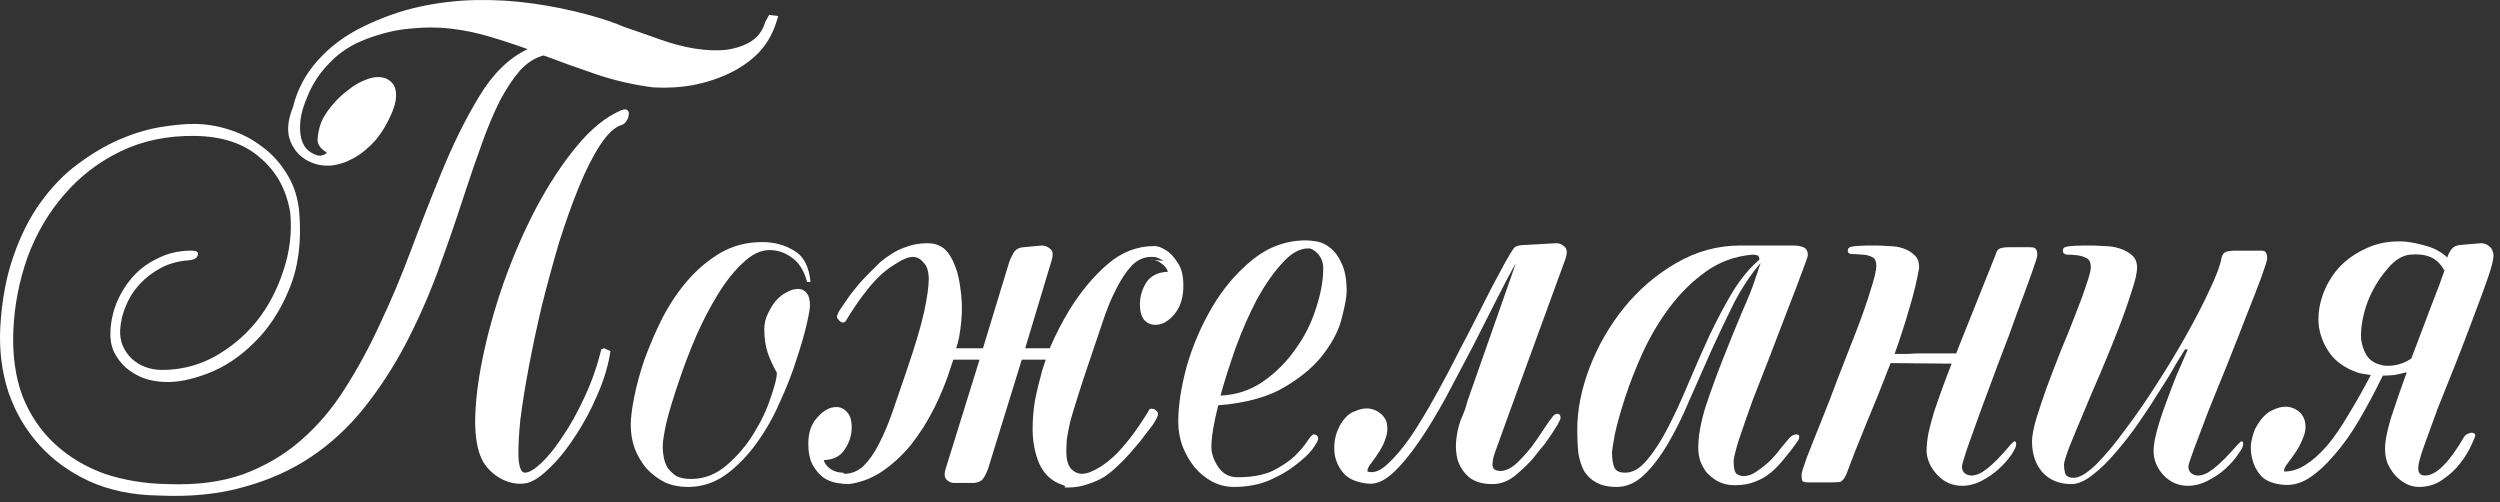 <?xml version="1.0" encoding="UTF-8"?> <svg xmlns="http://www.w3.org/2000/svg" width="219" height="44" viewBox="0 0 219 44" fill="none"><rect x="0" y="0" width="219" height="44" fill="#333333" stroke="none"/> <path d="M13.873 43.406C11.606 43.373 9.589 42.956 7.822 42.156C6.089 41.356 4.622 40.29 3.422 38.956C2.223 37.623 1.323 36.073 0.723 34.306C0.156 32.54 -0.077 30.673 0.022 28.706C0.156 26.34 0.539 24.256 1.173 22.456C1.806 20.623 2.606 19.04 3.572 17.706C4.539 16.373 5.606 15.273 6.772 14.406C7.973 13.506 9.172 12.79 10.373 12.256C11.606 11.723 12.789 11.356 13.922 11.156C15.089 10.956 16.106 10.856 16.973 10.856C18.006 10.856 19.039 11.023 20.073 11.356C21.139 11.69 22.106 12.19 22.973 12.856C23.839 13.49 24.573 14.306 25.172 15.306C25.773 16.273 26.122 17.406 26.223 18.706C26.422 21.24 26.122 23.456 25.323 25.356C24.556 27.223 23.539 28.773 22.273 30.006C21.039 31.24 19.689 32.14 18.223 32.706C16.756 33.273 15.439 33.523 14.273 33.456C13.672 33.423 13.089 33.306 12.523 33.106C11.956 32.873 11.456 32.573 11.023 32.206C10.589 31.806 10.239 31.34 9.973 30.806C9.739 30.273 9.639 29.69 9.672 29.056C9.706 28.19 9.889 27.34 10.223 26.506C10.589 25.64 11.072 24.873 11.672 24.206C12.273 23.54 13.006 23.006 13.873 22.606C14.739 22.173 15.706 21.956 16.773 21.956C17.239 21.956 17.422 22.09 17.323 22.356C17.256 22.623 16.973 22.773 16.473 22.806C15.606 22.873 14.822 23.09 14.123 23.456C13.422 23.823 12.806 24.29 12.273 24.856C11.739 25.423 11.322 26.073 11.023 26.806C10.723 27.506 10.556 28.223 10.523 28.956C10.489 29.89 10.822 30.706 11.523 31.406C12.256 32.073 13.156 32.406 14.223 32.406C15.822 32.406 17.339 32.023 18.773 31.256C20.206 30.456 21.439 29.423 22.473 28.156C23.506 26.856 24.289 25.373 24.823 23.706C25.389 22.04 25.589 20.34 25.422 18.606C25.089 16.606 24.206 15.006 22.773 13.806C21.372 12.573 19.473 11.94 17.073 11.906C14.672 11.873 12.506 12.323 10.572 13.256C8.639 14.19 6.989 15.456 5.622 17.056C4.256 18.623 3.189 20.44 2.422 22.506C1.689 24.573 1.272 26.69 1.173 28.856C1.073 31.056 1.339 33.006 1.972 34.706C2.639 36.373 3.589 37.773 4.822 38.906C6.056 40.04 7.506 40.906 9.172 41.506C10.873 42.073 12.706 42.373 14.672 42.406C17.172 42.506 19.372 42.223 21.273 41.556C23.172 40.856 24.856 39.873 26.323 38.606C27.789 37.34 29.073 35.84 30.172 34.106C31.306 32.34 32.339 30.44 33.273 28.406C34.239 26.373 35.139 24.24 35.972 22.006C36.806 19.773 37.672 17.556 38.572 15.356C39.639 12.723 40.773 10.423 41.972 8.456C43.172 6.456 44.589 5.073 46.222 4.306C45.123 3.906 44.006 3.54 42.873 3.206C41.773 2.873 40.639 2.64 39.472 2.506C38.339 2.373 37.156 2.373 35.922 2.506C34.722 2.606 33.456 2.906 32.123 3.406C30.856 3.873 29.789 4.556 28.922 5.456C28.056 6.323 27.406 7.29 26.973 8.356C26.606 9.19 26.389 9.906 26.323 10.506C26.256 11.106 26.273 11.623 26.372 12.056C26.473 12.456 26.622 12.773 26.823 13.006C27.056 13.24 27.289 13.406 27.523 13.506C27.789 13.64 28.023 13.673 28.223 13.606C28.456 13.54 28.589 13.456 28.622 13.356C28.056 13.023 27.789 12.623 27.823 12.156C27.856 11.69 27.956 11.223 28.122 10.756C28.289 10.323 28.589 9.84 29.023 9.306C29.456 8.773 29.939 8.306 30.473 7.906C31.006 7.473 31.556 7.156 32.123 6.956C32.722 6.723 33.273 6.69 33.773 6.856C34.306 7.09 34.606 7.473 34.672 8.006C34.739 8.506 34.656 9.056 34.422 9.656C33.989 10.723 33.472 11.606 32.873 12.306C32.273 12.973 31.639 13.49 30.973 13.856C30.306 14.223 29.639 14.44 28.973 14.506C28.306 14.54 27.723 14.44 27.223 14.206C26.422 13.873 25.839 13.29 25.473 12.456C25.106 11.623 25.172 10.59 25.672 9.356C26.039 7.856 26.756 6.506 27.823 5.306C28.922 4.073 30.273 3.073 31.872 2.306C33.439 1.54 35.039 0.973 36.672 0.606C38.339 0.24 40.006 0.04 41.672 0.006C43.339 -0.027 45.006 0.073 46.672 0.306C48.339 0.54 49.972 0.873 51.572 1.306C52.172 1.473 52.722 1.64 53.222 1.806C53.722 1.973 54.206 2.156 54.672 2.356C55.172 2.523 55.656 2.69 56.123 2.856C56.589 3.023 57.106 3.206 57.672 3.406C58.773 3.806 59.839 4.09 60.873 4.256C61.906 4.423 62.839 4.456 63.672 4.356C64.539 4.223 65.256 3.973 65.823 3.606C66.422 3.206 66.823 2.656 67.022 1.956L67.373 1.306L68.172 1.406L67.972 2.056C67.639 3.056 67.123 3.923 66.422 4.656C65.722 5.356 64.889 5.94 63.922 6.406C62.956 6.873 61.889 7.223 60.722 7.456C59.589 7.656 58.422 7.723 57.222 7.656C55.456 7.423 53.789 7.04 52.222 6.506C50.656 5.973 49.123 5.423 47.623 4.856C46.856 5.056 46.156 5.506 45.523 6.206C44.922 6.906 44.339 7.79 43.773 8.856C43.239 9.923 42.722 11.156 42.222 12.556C41.722 13.923 41.222 15.373 40.722 16.906C39.956 19.273 39.156 21.59 38.322 23.856C37.489 26.09 36.539 28.223 35.472 30.256C34.406 32.256 33.206 34.09 31.872 35.756C30.539 37.423 29.006 38.84 27.273 40.006C25.539 41.173 23.573 42.056 21.372 42.656C19.172 43.29 16.672 43.54 13.873 43.406ZM54.422 9.656C53.089 10.223 51.789 11.273 50.523 12.806C49.256 14.34 48.072 16.14 46.972 18.206C45.906 20.24 44.956 22.423 44.123 24.756C43.322 27.056 42.706 29.273 42.273 31.406C41.839 33.506 41.623 35.406 41.623 37.106C41.656 38.773 41.956 39.99 42.523 40.756C42.956 41.323 43.489 41.756 44.123 42.056C44.756 42.323 45.339 42.423 45.873 42.356C46.472 42.323 47.172 41.923 47.972 41.156C48.806 40.39 49.589 39.44 50.322 38.306C51.089 37.173 51.756 35.94 52.322 34.606C52.922 33.24 53.306 31.956 53.472 30.756L52.922 30.506L52.672 30.606C52.306 32.106 51.806 33.523 51.172 34.856C50.572 36.156 49.939 37.29 49.273 38.256C48.639 39.223 48.023 39.99 47.422 40.556C46.822 41.123 46.339 41.406 45.972 41.406C45.672 41.406 45.489 40.99 45.422 40.156C45.389 39.323 45.439 38.223 45.572 36.856C45.739 35.49 45.989 33.923 46.322 32.156C46.656 30.39 47.039 28.59 47.472 26.756C47.939 24.89 48.439 23.056 48.972 21.256C49.539 19.456 50.123 17.823 50.722 16.356C51.322 14.89 51.939 13.673 52.572 12.706C53.206 11.74 53.822 11.156 54.422 10.956C54.589 10.923 54.739 10.806 54.873 10.606C55.006 10.406 55.072 10.223 55.072 10.056C55.106 9.89 55.072 9.756 54.972 9.656C54.873 9.556 54.689 9.556 54.422 9.656Z" fill="white"></path> <path d="M55.253 37.206C55.253 36.606 55.353 35.806 55.553 34.806C55.753 33.773 56.053 32.673 56.453 31.506C56.886 30.306 57.403 29.106 58.003 27.906C58.636 26.673 59.369 25.573 60.203 24.606C61.069 23.606 62.036 22.79 63.103 22.156C64.203 21.523 65.419 21.206 66.753 21.206C67.819 21.206 68.753 21.456 69.553 21.956C70.386 22.423 70.869 23.34 71.003 24.706H70.703C70.436 23.706 69.986 22.99 69.353 22.556C68.753 22.123 68.103 21.906 67.403 21.906C66.636 21.906 65.869 22.273 65.103 23.006C64.336 23.706 63.603 24.623 62.903 25.756C62.203 26.89 61.553 28.14 60.953 29.506C60.386 30.84 59.886 32.156 59.453 33.456C59.019 34.723 58.669 35.873 58.403 36.906C58.169 37.94 58.053 38.69 58.053 39.156C58.053 39.456 58.086 39.773 58.153 40.106C58.219 40.44 58.336 40.74 58.503 41.006C58.703 41.273 58.953 41.506 59.253 41.706C59.586 41.873 60.019 41.956 60.553 41.956C61.686 41.956 62.719 41.556 63.653 40.756C64.586 39.956 65.369 39.04 66.003 38.006C66.669 36.94 67.169 35.89 67.503 34.856C67.869 33.823 68.053 33.09 68.053 32.656C67.719 32.056 67.453 31.473 67.253 30.906C67.053 30.306 66.953 29.623 66.953 28.856C66.953 28.356 67.053 27.906 67.253 27.506C67.453 27.073 67.686 26.69 67.953 26.356C68.253 26.023 68.569 25.773 68.903 25.606C69.269 25.406 69.603 25.306 69.903 25.306C70.203 25.306 70.453 25.423 70.653 25.656C70.853 25.89 70.953 26.256 70.953 26.756C70.953 27.023 70.853 27.59 70.653 28.456C70.453 29.323 70.153 30.356 69.753 31.556C69.386 32.723 68.903 33.956 68.303 35.256C67.736 36.556 67.053 37.756 66.253 38.856C65.453 39.956 64.553 40.873 63.553 41.606C62.553 42.306 61.453 42.656 60.253 42.656C59.519 42.656 58.853 42.523 58.253 42.256C57.653 41.956 57.119 41.556 56.653 41.056C56.219 40.556 55.869 39.973 55.603 39.306C55.369 38.64 55.253 37.94 55.253 37.206Z" fill="white"></path> <path d="M73.958 41.506C74.591 41.506 75.158 41.273 75.658 40.806C76.158 40.306 76.608 39.656 77.008 38.856C77.441 38.023 77.841 37.073 78.208 36.006C78.574 34.94 78.958 33.823 79.358 32.656C80.158 30.323 80.691 28.54 80.958 27.306C81.224 26.04 81.358 25.09 81.358 24.456C81.358 23.79 81.208 23.306 80.908 23.006C80.641 22.673 80.324 22.506 79.958 22.506C79.558 22.506 79.008 22.74 78.308 23.206C77.608 23.64 76.974 24.19 76.408 24.856C75.841 25.523 75.358 26.156 74.958 26.756C74.558 27.356 74.291 27.773 74.158 28.006C74.091 28.173 73.974 28.256 73.808 28.256C73.674 28.223 73.558 28.14 73.458 28.006C73.291 27.873 73.274 27.69 73.408 27.456C73.474 27.29 73.608 27.073 73.808 26.806C74.008 26.506 74.224 26.19 74.458 25.856C74.724 25.523 74.991 25.19 75.258 24.856C75.558 24.523 75.824 24.24 76.058 24.006C76.291 23.773 76.558 23.506 76.858 23.206C77.191 22.873 77.574 22.573 78.008 22.306C78.441 22.006 78.924 21.773 79.458 21.606C79.991 21.406 80.591 21.306 81.258 21.306C82.158 21.306 82.824 21.69 83.258 22.456C83.691 23.19 83.974 24.073 84.108 25.106C84.274 26.106 84.308 27.123 84.208 28.156C84.108 29.19 83.958 29.973 83.758 30.506H86.108L88.408 22.956C88.474 22.756 88.591 22.506 88.758 22.206C88.924 21.873 89.224 21.69 89.658 21.656L91.258 21.506C91.524 21.506 91.774 21.606 92.008 21.806C92.241 21.973 92.274 22.323 92.108 22.856L89.808 30.506H91.958C92.458 29.34 93.041 28.206 93.708 27.106C94.708 25.506 95.808 24.19 97.008 23.156C98.241 22.09 99.608 21.556 101.108 21.556C100.908 21.556 100.924 21.556 101.158 21.556C101.424 21.556 101.741 21.673 102.108 21.906C102.474 22.106 102.824 22.473 103.158 23.006C103.524 23.506 103.691 24.256 103.658 25.256C103.624 26.223 103.341 27.006 102.808 27.606C102.308 28.173 101.774 28.456 101.208 28.456C100.841 28.456 100.524 28.323 100.258 28.056C99.991 27.756 99.858 27.29 99.858 26.656C99.858 25.99 100.041 25.356 100.408 24.756C100.808 24.156 101.441 23.84 102.308 23.806C102.241 23.54 102.041 23.29 101.708 23.056C101.408 22.823 101.041 22.706 100.608 22.706L101.908 22.856C101.774 22.756 101.624 22.673 101.458 22.606C101.324 22.54 101.124 22.506 100.858 22.506C100.191 22.506 99.608 22.773 99.108 23.306C98.641 23.806 98.191 24.49 97.758 25.356C97.324 26.19 96.924 27.173 96.558 28.306C96.191 29.406 95.808 30.54 95.408 31.706C95.008 32.873 94.674 33.89 94.408 34.756C94.141 35.59 93.924 36.306 93.758 36.906C93.624 37.506 93.524 38.023 93.458 38.456C93.424 38.89 93.408 39.256 93.408 39.556C93.408 40.223 93.541 40.723 93.808 41.056C94.108 41.356 94.441 41.506 94.808 41.506C95.208 41.506 95.758 41.29 96.458 40.856C97.158 40.39 97.791 39.823 98.358 39.156C98.924 38.49 99.408 37.856 99.808 37.256C100.208 36.656 100.474 36.24 100.608 36.006C100.674 35.84 100.774 35.773 100.908 35.806C101.074 35.806 101.208 35.873 101.308 36.006C101.474 36.14 101.491 36.323 101.358 36.556C101.291 36.723 101.158 36.956 100.958 37.256C100.758 37.523 100.524 37.823 100.258 38.156C100.024 38.49 99.758 38.823 99.458 39.156C99.191 39.49 98.941 39.773 98.708 40.006C98.474 40.273 98.191 40.556 97.858 40.856C97.558 41.156 97.191 41.456 96.758 41.756C96.324 42.023 95.841 42.24 95.308 42.406C94.774 42.606 94.174 42.706 93.508 42.706C93.274 42.706 93.191 42.69 93.258 42.656C93.358 42.623 93.324 42.573 93.158 42.506C92.191 42.206 91.491 41.59 91.058 40.656C90.658 39.723 90.458 38.706 90.458 37.606C90.458 36.74 90.524 35.906 90.658 35.106C90.824 34.273 91.041 33.373 91.308 32.406L91.608 31.506H89.508L86.558 41.056C86.491 41.256 86.374 41.506 86.208 41.806C86.041 42.106 85.741 42.273 85.308 42.306H83.708C83.441 42.34 83.191 42.256 82.958 42.056C82.724 41.856 82.691 41.506 82.858 41.006L85.808 31.506H83.508L83.358 31.956C82.958 33.256 82.458 34.506 81.858 35.706C81.258 36.906 80.574 37.99 79.808 38.956C79.041 39.89 78.191 40.673 77.258 41.306C76.358 41.906 75.391 42.273 74.358 42.406C74.058 42.406 73.708 42.373 73.308 42.306C72.908 42.24 72.524 42.09 72.158 41.856C71.791 41.59 71.474 41.223 71.208 40.756C70.941 40.29 70.808 39.656 70.808 38.856C70.808 37.89 71.074 37.123 71.608 36.556C72.141 35.956 72.691 35.656 73.258 35.656C73.624 35.656 73.941 35.806 74.208 36.106C74.474 36.373 74.608 36.823 74.608 37.456C74.608 38.123 74.408 38.756 74.008 39.356C73.641 39.956 73.024 40.273 72.158 40.306C72.224 40.573 72.408 40.823 72.708 41.056C73.041 41.29 73.424 41.406 73.858 41.406L73.958 41.506Z" fill="white"></path> <path d="M117.966 25.506C117.966 25.973 117.833 26.723 117.566 27.756C117.333 28.79 116.816 29.84 116.016 30.906C115.249 31.973 114.116 32.956 112.616 33.856C111.149 34.756 109.183 35.306 106.716 35.506C106.316 37.106 106.116 38.323 106.116 39.156C106.116 39.723 106.316 40.306 106.716 40.906C107.116 41.506 107.683 41.806 108.416 41.806C109.649 41.806 110.666 41.623 111.466 41.256C112.266 40.856 112.916 40.423 113.416 39.956C113.916 39.456 114.283 39.023 114.516 38.656C114.783 38.256 114.966 38.056 115.066 38.056C115.333 38.056 115.466 38.19 115.466 38.456C115.466 38.59 115.299 38.89 114.966 39.356C114.633 39.79 114.133 40.256 113.466 40.756C112.833 41.256 112.049 41.706 111.116 42.106C110.216 42.473 109.199 42.656 108.066 42.656C107.433 42.656 106.816 42.506 106.216 42.206C105.649 41.906 105.133 41.49 104.666 40.956C104.233 40.423 103.883 39.823 103.616 39.156C103.349 38.456 103.216 37.723 103.216 36.956C103.216 35.523 103.466 33.89 103.966 32.056C104.499 30.223 105.249 28.49 106.216 26.856C107.183 25.223 108.349 23.856 109.716 22.756C111.116 21.623 112.683 21.056 114.416 21.056C114.649 21.056 114.966 21.09 115.366 21.156C115.766 21.223 116.149 21.406 116.516 21.706C116.916 22.006 117.249 22.456 117.516 23.056C117.816 23.656 117.966 24.473 117.966 25.506ZM114.616 21.756C113.849 21.756 113.083 22.19 112.316 23.056C111.549 23.89 110.816 24.94 110.116 26.206C109.449 27.473 108.833 28.873 108.266 30.406C107.733 31.906 107.283 33.323 106.916 34.656C108.316 34.59 109.566 34.173 110.666 33.406C111.766 32.64 112.699 31.706 113.466 30.606C114.266 29.506 114.866 28.323 115.266 27.056C115.699 25.756 115.916 24.573 115.916 23.506C115.916 23.006 115.766 22.59 115.466 22.256C115.166 21.923 114.883 21.756 114.616 21.756Z" fill="white"></path> <path d="M136.342 21.306C136.609 21.306 136.842 21.406 137.042 21.606C137.275 21.773 137.309 22.123 137.142 22.656L132.742 34.706L131.042 39.406C130.842 39.906 130.742 40.34 130.742 40.706C130.742 41.073 130.975 41.256 131.442 41.256C131.909 41.256 132.409 41.006 132.942 40.506C133.475 39.973 133.892 39.506 134.192 39.106C134.492 38.706 134.825 38.223 135.192 37.656C135.592 37.056 135.875 36.656 136.042 36.456C136.175 36.29 136.342 36.223 136.542 36.256C136.742 36.423 136.759 36.64 136.592 36.906C136.525 37.073 136.392 37.306 136.192 37.606C136.025 37.873 135.825 38.173 135.592 38.506C135.392 38.806 135.159 39.106 134.892 39.406C134.659 39.706 134.459 39.956 134.292 40.156C133.959 40.556 133.459 41.04 132.792 41.606C132.159 42.14 131.475 42.406 130.742 42.406C129.875 42.406 129.192 42.206 128.692 41.806C128.225 41.406 127.892 40.906 127.692 40.306C127.525 39.673 127.492 39.006 127.592 38.306C127.692 37.573 127.875 36.923 128.142 36.356C128.209 36.19 128.275 36.023 128.342 35.856C128.409 35.656 128.475 35.423 128.542 35.156L132.792 23.056C132.292 23.923 131.725 24.99 131.092 26.256C130.459 27.523 129.775 28.873 129.042 30.306C128.275 31.773 127.492 33.256 126.692 34.756C125.892 36.223 125.092 37.54 124.292 38.706C123.492 39.873 122.709 40.806 121.942 41.506C121.175 42.173 120.459 42.456 119.792 42.356H119.742C118.909 42.256 118.275 42.006 117.842 41.606C117.442 41.206 117.159 40.723 116.992 40.156C116.892 39.756 116.859 39.34 116.892 38.906C116.925 38.473 117.025 38.056 117.192 37.656C117.359 37.256 117.575 36.906 117.842 36.606C118.109 36.306 118.409 36.106 118.742 36.006C119.342 35.74 119.892 35.706 120.392 35.906C120.892 36.106 121.242 36.44 121.442 36.906C121.575 37.406 121.559 37.89 121.392 38.356C121.259 38.79 121.059 39.206 120.792 39.606C120.559 39.973 120.325 40.306 120.092 40.606C119.859 40.906 119.759 41.14 119.792 41.306C120.292 41.473 120.859 41.273 121.492 40.706C122.159 40.106 122.842 39.306 123.542 38.306C124.242 37.273 124.959 36.09 125.692 34.756C126.459 33.39 127.192 32.006 127.892 30.606C128.425 29.606 128.925 28.64 129.392 27.706C129.892 26.74 130.342 25.856 130.742 25.056C131.175 24.256 131.542 23.573 131.842 23.006C132.175 22.406 132.442 21.973 132.642 21.706C132.809 21.54 133.142 21.456 133.642 21.456L136.342 21.306Z" fill="white"></path> <path d="M156.716 38.406C156.916 38.173 157.133 38.056 157.366 38.056C157.533 38.056 157.616 38.123 157.616 38.256C157.616 38.39 157.566 38.523 157.466 38.656C157.1 39.19 156.716 39.69 156.316 40.156C155.95 40.623 155.55 41.04 155.116 41.406C154.716 41.74 154.25 42.006 153.716 42.206C153.216 42.406 152.633 42.506 151.966 42.506C151.4 42.506 150.9 42.39 150.466 42.156C150.066 41.923 149.733 41.656 149.466 41.356C149.233 41.023 149.05 40.673 148.916 40.306C148.816 39.906 148.766 39.556 148.766 39.256C148.766 38.223 148.983 37.006 149.416 35.606C149.883 34.206 150.4 32.79 150.966 31.356C151.533 29.923 152.083 28.573 152.616 27.306C153.183 26.04 153.583 25.023 153.816 24.256C153.883 24.09 153.966 23.84 154.066 23.506C154.2 23.173 154.25 23.023 154.216 23.056C153.383 24.023 152.616 25.173 151.916 26.506C151.25 27.84 150.583 29.24 149.916 30.706C149.283 32.14 148.65 33.573 148.016 35.006C147.416 36.44 146.783 37.723 146.116 38.856C145.45 39.99 144.75 40.906 144.016 41.606C143.283 42.306 142.483 42.656 141.616 42.656C140.883 42.656 140.283 42.523 139.816 42.256C139.383 42.023 139.033 41.69 138.766 41.256C138.533 40.823 138.366 40.306 138.266 39.706C138.2 39.073 138.166 38.39 138.166 37.656C138.166 35.89 138.533 34.056 139.266 32.156C140 30.256 141 28.523 142.266 26.956C143.566 25.356 145.083 24.056 146.816 23.056C148.583 22.023 150.466 21.506 152.466 21.506H157.066C157.433 21.506 157.733 21.556 157.966 21.656C158.233 21.756 158.366 21.99 158.366 22.356C158.366 22.456 158.2 22.94 157.866 23.806C157.566 24.64 157.166 25.69 156.666 26.956C156.2 28.19 155.683 29.54 155.116 31.006C154.55 32.44 154.016 33.806 153.516 35.106C153.05 36.406 152.65 37.556 152.316 38.556C152.016 39.523 151.866 40.14 151.866 40.406C151.866 40.973 151.95 41.34 152.116 41.506C152.316 41.64 152.516 41.706 152.716 41.706C153.116 41.706 153.5 41.573 153.866 41.306C154.266 41.04 154.65 40.74 155.016 40.406C155.383 40.04 155.7 39.673 155.966 39.306C156.266 38.94 156.516 38.64 156.716 38.406ZM142.366 41.406C143.033 41.406 143.666 41.04 144.266 40.306C144.9 39.573 145.516 38.623 146.116 37.456C146.716 36.29 147.316 34.99 147.916 33.556C148.516 32.123 149.133 30.723 149.766 29.356C150.433 27.956 151.116 26.673 151.816 25.506C152.55 24.34 153.316 23.423 154.116 22.756C154.116 22.523 154.05 22.39 153.916 22.356C153.783 22.323 153.65 22.306 153.516 22.306C151.983 22.44 150.616 22.94 149.416 23.806C148.25 24.64 147.2 25.673 146.266 26.906C145.366 28.106 144.583 29.423 143.916 30.856C143.283 32.256 142.766 33.573 142.366 34.806C141.966 36.04 141.666 37.106 141.466 38.006C141.3 38.906 141.216 39.456 141.216 39.656C141.216 40.19 141.283 40.623 141.416 40.956C141.55 41.256 141.866 41.406 142.366 41.406Z" fill="white"></path> <path d="M174.817 22.306C174.884 22.006 175.017 21.823 175.217 21.756C175.417 21.69 175.684 21.656 176.017 21.656H177.867C178.134 21.656 178.3 21.723 178.367 21.856C178.434 21.956 178.467 22.123 178.467 22.356C178.467 22.49 178.3 23.023 177.967 23.956C177.634 24.89 177.217 26.023 176.717 27.356C176.25 28.69 175.717 30.123 175.117 31.656C174.55 33.19 174.017 34.623 173.517 35.956C173.05 37.256 172.65 38.373 172.317 39.306C172.017 40.206 171.867 40.723 171.867 40.856C171.867 41.123 171.95 41.323 172.117 41.456C172.284 41.59 172.484 41.656 172.717 41.656C173.117 41.656 173.567 41.456 174.067 41.056C174.6 40.656 175.3 39.94 176.167 38.906C176.334 38.74 176.434 38.656 176.467 38.656C176.567 38.656 176.617 38.74 176.617 38.906C176.617 39.106 176.484 39.406 176.217 39.806C175.95 40.206 175.584 40.623 175.117 41.056C174.684 41.456 174.184 41.806 173.617 42.106C173.05 42.406 172.467 42.556 171.867 42.556C171.034 42.556 170.317 42.24 169.717 41.606C169.117 40.973 168.8 40.273 168.767 39.506C168.767 39.106 168.817 38.606 168.917 38.006C169.05 37.406 169.217 36.773 169.417 36.106C169.65 35.406 169.9 34.69 170.167 33.956C170.434 33.223 170.7 32.523 170.967 31.856L165.617 31.806C164.917 33.64 164.2 35.423 163.467 37.156C162.767 38.856 162.184 40.34 161.717 41.606C161.55 41.94 161.384 42.14 161.217 42.206C161.05 42.24 160.8 42.256 160.467 42.256H158.367C158.1 42.256 157.934 42.206 157.867 42.106C157.834 41.973 157.817 41.79 157.817 41.556C157.817 41.423 157.967 40.94 158.267 40.106C158.6 39.24 159.017 38.19 159.517 36.956C160.017 35.723 160.534 34.39 161.067 32.956C161.634 31.523 162.167 30.156 162.667 28.856C163.167 27.556 163.567 26.406 163.867 25.406C164.2 24.373 164.367 23.673 164.367 23.306C164.367 22.873 164.234 22.606 163.967 22.506C163.7 22.373 163.417 22.306 163.117 22.306C162.817 22.273 162.534 22.256 162.267 22.256C162 22.256 161.867 22.156 161.867 21.956C161.867 21.756 161.984 21.64 162.217 21.606C162.484 21.54 163.167 21.506 164.267 21.506C164.6 21.506 164.984 21.523 165.417 21.556C165.884 21.556 166.317 21.623 166.717 21.756C167.117 21.89 167.45 22.09 167.717 22.356C167.984 22.59 168.117 22.956 168.117 23.456C167.917 24.623 167.617 25.856 167.217 27.156C166.85 28.423 166.434 29.706 165.967 31.006C166.267 31.006 166.634 31.006 167.067 31.006C167.5 30.973 167.967 30.956 168.467 30.956C168.967 30.956 169.467 30.956 169.967 30.956C170.5 30.956 170.967 30.956 171.367 30.956C171.4 30.89 171.45 30.756 171.517 30.556L174.817 22.306Z" fill="white"></path> <path d="M180.704 21.956C180.704 21.756 180.821 21.64 181.054 21.606C181.321 21.54 182.004 21.506 183.104 21.506C183.437 21.506 183.837 21.523 184.304 21.556C184.771 21.556 185.221 21.623 185.654 21.756C186.087 21.89 186.454 22.09 186.754 22.356C187.054 22.59 187.204 22.956 187.204 23.456C187.204 23.923 187.037 24.64 186.704 25.606C186.404 26.573 186.021 27.656 185.554 28.856C185.087 30.056 184.571 31.323 184.004 32.656C183.437 33.956 182.921 35.173 182.454 36.306C181.987 37.406 181.587 38.373 181.254 39.206C180.954 40.006 180.804 40.506 180.804 40.706C180.804 40.94 180.837 41.19 180.904 41.456C181.004 41.723 181.254 41.856 181.654 41.856C182.154 41.856 182.804 41.473 183.604 40.706C184.404 39.906 185.254 38.89 186.154 37.656C187.087 36.423 188.021 35.073 188.954 33.606C189.921 32.106 190.804 30.64 191.604 29.206C192.404 27.773 193.071 26.473 193.604 25.306C194.171 24.106 194.504 23.206 194.604 22.606C194.671 22.306 194.804 22.123 195.004 22.056C195.237 21.99 195.521 21.956 195.854 21.956H198.054C198.321 21.956 198.471 22.023 198.504 22.156C198.571 22.256 198.604 22.423 198.604 22.656C198.604 22.79 198.437 23.323 198.104 24.256C197.771 25.156 197.337 26.273 196.804 27.606C196.304 28.906 195.754 30.306 195.154 31.806C194.554 33.306 193.987 34.706 193.454 36.006C192.954 37.306 192.537 38.406 192.204 39.306C191.871 40.206 191.704 40.723 191.704 40.856C191.704 41.123 191.787 41.323 191.954 41.456C192.121 41.59 192.321 41.656 192.554 41.656C192.954 41.656 193.404 41.456 193.904 41.056C194.437 40.656 195.154 39.94 196.054 38.906C196.221 38.74 196.321 38.656 196.354 38.656C196.454 38.656 196.504 38.74 196.504 38.906C196.504 39.106 196.354 39.406 196.054 39.806C195.787 40.206 195.421 40.623 194.954 41.056C194.521 41.456 194.004 41.806 193.404 42.106C192.837 42.406 192.254 42.556 191.654 42.556C190.821 42.556 190.104 42.24 189.504 41.606C188.937 40.973 188.654 40.273 188.654 39.506C188.654 39.04 188.754 38.44 188.954 37.706C189.154 36.973 189.404 36.206 189.704 35.406C190.004 34.573 190.321 33.74 190.654 32.906C191.021 32.073 191.354 31.306 191.654 30.606H191.404C191.271 30.806 191.004 31.24 190.604 31.906C190.237 32.573 189.771 33.34 189.204 34.206C188.671 35.073 188.071 35.99 187.404 36.956C186.737 37.923 186.054 38.806 185.354 39.606C184.687 40.406 184.004 41.073 183.304 41.606C182.637 42.14 182.021 42.406 181.454 42.406C180.387 42.406 179.537 42.056 178.904 41.356C178.304 40.656 178.004 39.756 178.004 38.656C178.004 38.223 178.121 37.59 178.354 36.756C178.621 35.89 178.937 34.94 179.304 33.906C179.704 32.84 180.121 31.756 180.554 30.656C181.021 29.556 181.437 28.523 181.804 27.556C182.204 26.556 182.521 25.69 182.754 24.956C183.021 24.223 183.154 23.706 183.154 23.406C183.154 22.973 183.021 22.706 182.754 22.606C182.521 22.473 182.237 22.39 181.904 22.356C181.604 22.323 181.321 22.306 181.054 22.306C180.821 22.273 180.704 22.156 180.704 21.956Z" fill="white"></path> <path d="M208.734 32.906C208.068 34.273 207.384 35.556 206.684 36.756C205.984 37.956 205.251 38.99 204.484 39.856C203.751 40.723 203.001 41.406 202.234 41.906C201.468 42.373 200.701 42.556 199.934 42.456H199.884C199.051 42.356 198.434 42.09 198.034 41.656C197.668 41.223 197.418 40.723 197.284 40.156C197.184 39.756 197.151 39.34 197.184 38.906C197.251 38.44 197.368 38.006 197.534 37.606C197.734 37.206 197.968 36.856 198.234 36.556C198.534 36.223 198.868 35.99 199.234 35.856C199.834 35.59 200.384 35.556 200.884 35.756C201.384 35.956 201.718 36.306 201.884 36.806C202.018 37.306 201.984 37.79 201.784 38.256C201.618 38.723 201.401 39.156 201.134 39.556C200.868 39.956 200.618 40.306 200.384 40.606C200.151 40.906 200.051 41.14 200.084 41.306C200.751 41.306 201.384 41.106 201.984 40.706C202.618 40.306 203.251 39.74 203.884 39.006C204.518 38.24 205.134 37.34 205.734 36.306C206.368 35.273 207.018 34.123 207.684 32.856C207.451 32.823 207.234 32.79 207.034 32.756C206.834 32.723 206.634 32.673 206.434 32.606C205.434 32.24 204.668 31.706 204.134 31.006C203.601 30.273 203.268 29.473 203.134 28.606C203.034 27.74 203.134 26.856 203.434 25.956C203.734 25.056 204.201 24.24 204.834 23.506C205.501 22.773 206.318 22.19 207.284 21.756C208.251 21.29 209.368 21.09 210.634 21.156C211.268 21.223 211.918 21.356 212.584 21.556C213.284 21.756 213.884 22.09 214.384 22.556C214.451 22.323 214.568 22.09 214.734 21.856C214.901 21.623 215.168 21.49 215.534 21.456L217.334 21.306C217.601 21.306 217.834 21.39 218.034 21.556C218.268 21.723 218.401 21.99 218.434 22.356C218.434 22.723 218.268 23.39 217.934 24.356C217.601 25.323 217.184 26.456 216.684 27.756C216.218 29.023 215.701 30.373 215.134 31.806C214.568 33.206 214.034 34.54 213.534 35.806C213.068 37.073 212.668 38.173 212.334 39.106C212.001 40.04 211.834 40.673 211.834 41.006C211.834 41.44 212.034 41.656 212.434 41.656C213.401 41.656 214.534 40.54 215.834 38.306C215.934 38.14 216.051 38.04 216.184 38.006C216.318 37.94 216.418 37.906 216.484 37.906C216.718 37.906 216.834 37.99 216.834 38.156C216.834 38.223 216.718 38.506 216.484 39.006C216.284 39.473 215.968 39.99 215.534 40.556C215.134 41.09 214.618 41.573 213.984 42.006C213.384 42.44 212.684 42.656 211.884 42.656C211.484 42.656 211.101 42.556 210.734 42.356C210.368 42.156 210.051 41.906 209.784 41.606C209.518 41.273 209.301 40.923 209.134 40.556C209.001 40.156 208.934 39.773 208.934 39.406C208.901 38.806 209.068 37.89 209.434 36.656C209.834 35.423 210.301 34.073 210.834 32.606C210.468 32.706 210.084 32.79 209.684 32.856C209.318 32.89 209.001 32.906 208.734 32.906ZM211.134 22.306C210.434 22.373 209.768 22.79 209.134 23.556C208.501 24.29 207.984 25.106 207.584 26.006C207.318 26.606 207.118 27.24 206.984 27.906C206.851 28.54 206.801 29.14 206.834 29.706C206.901 30.24 207.068 30.723 207.334 31.156C207.601 31.556 208.001 31.823 208.534 31.956C208.801 32.056 209.201 32.073 209.734 32.006C210.301 31.906 210.801 31.706 211.234 31.406C211.834 29.806 212.401 28.306 212.934 26.906C213.501 25.473 213.901 24.406 214.134 23.706C213.801 23.106 213.384 22.706 212.884 22.506C212.384 22.306 211.801 22.24 211.134 22.306Z" fill="white"></path> </svg> 